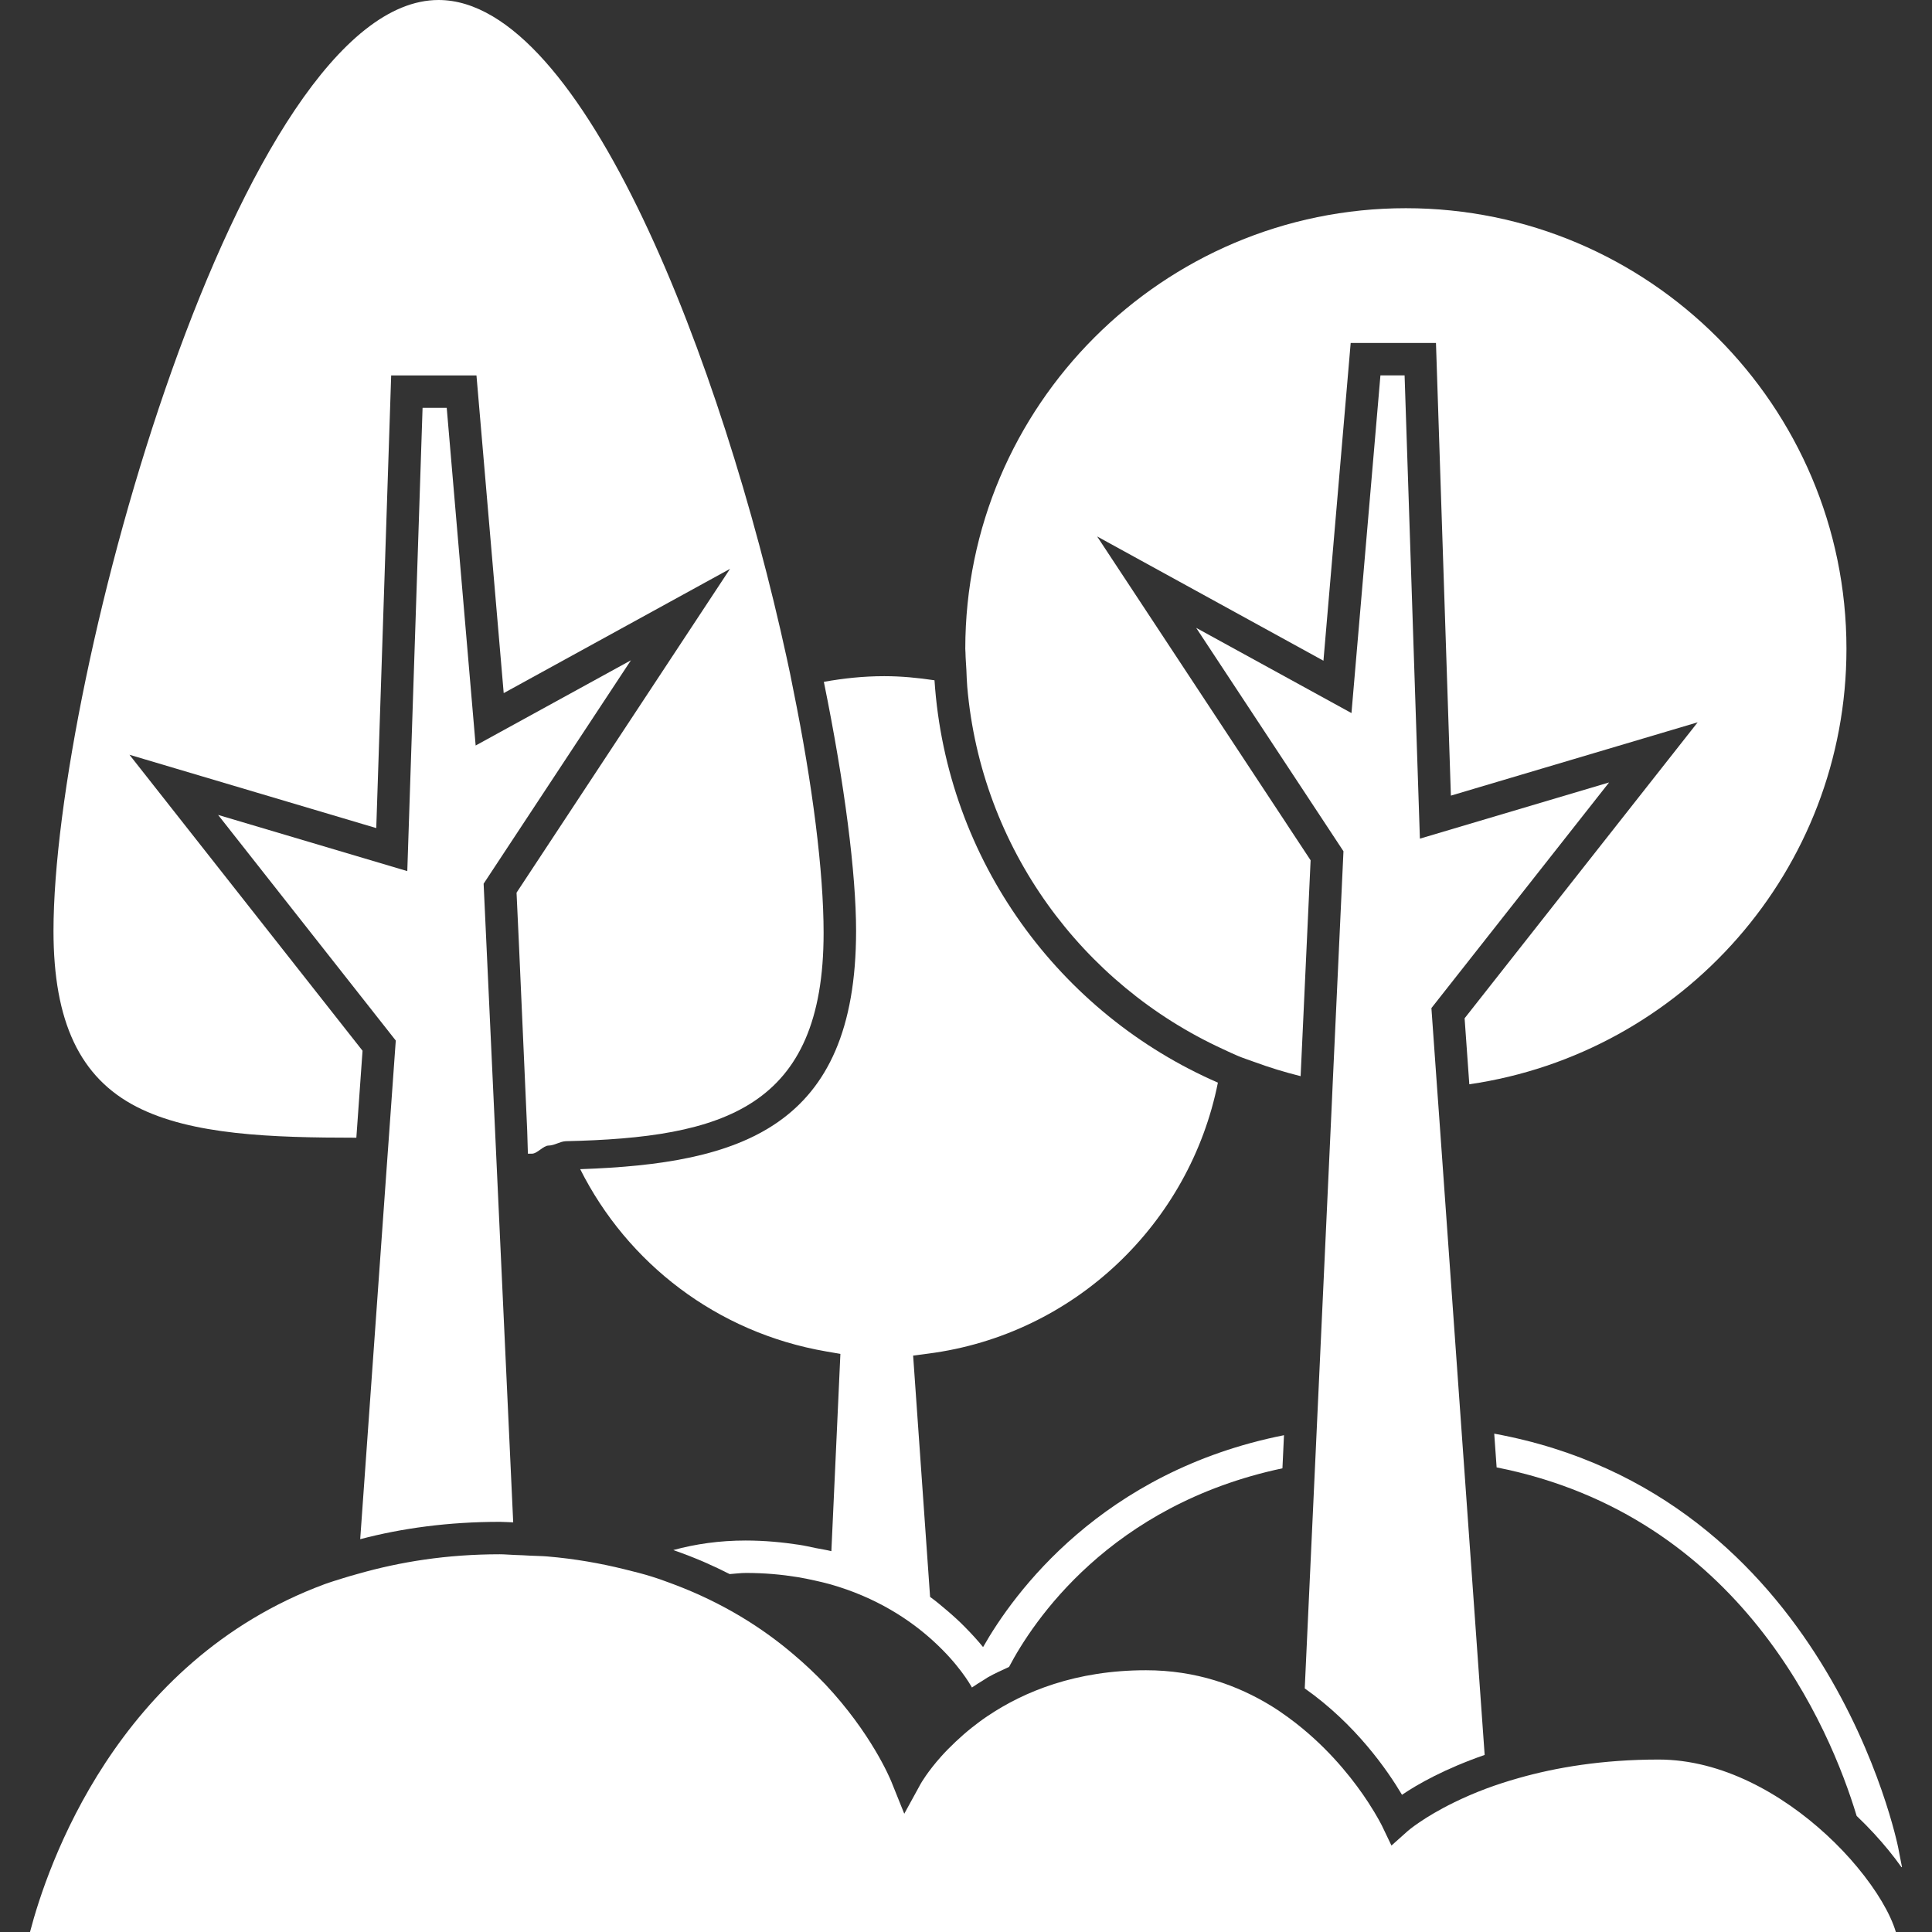 <?xml version="1.0" encoding="utf-8"?>
<!-- Generator: Adobe Illustrator 16.0.0, SVG Export Plug-In . SVG Version: 6.00 Build 0)  -->
<!DOCTYPE svg PUBLIC "-//W3C//DTD SVG 1.1//EN" "http://www.w3.org/Graphics/SVG/1.1/DTD/svg11.dtd">
<svg version="1.1" id="Capa_1" xmlns="http://www.w3.org/2000/svg" xmlns:xlink="http://www.w3.org/1999/xlink" x="0px" y="0px"
	 width="569.695px" height="569.695px" viewBox="0 0 569.695 569.695" enable-background="new 0 0 569.695 569.695"
	 xml:space="preserve">
<rect x="0" y="0" width="569.695" height="569.695" fill="#333333" stroke="none"/>
<g>
	<g>
		<path fill="#FFFFFF" d="M171.087,344.758c13.885,27.653,40.22,48.193,72.561,53.751l4.16,0.717l-2.659,58.169
			c-1.453-0.373-3.079-0.604-4.599-0.909c-1.616-0.334-3.185-0.707-4.887-0.965c-4.944-0.746-10.146-1.263-15.816-1.263
			c-7.688,0-14.784,1.031-21.305,2.812c3.223,1.128,6.34,2.333,9.323,3.634c2.515,1.101,4.953,2.258,7.296,3.452
			c1.615-0.104,3.155-0.335,4.839-0.335c5.47,0,10.509,0.469,15.223,1.233c1.693,0.276,3.29,0.612,4.887,0.966
			c1.56,0.345,3.117,0.698,4.58,1.109c13.818,3.9,23.764,10.604,30.477,16.733c1.864,1.702,3.509,3.366,4.886,4.896
			c2.831,3.154,4.609,5.728,5.556,7.2c0.432,0.669,0.728,1.176,0.805,1.31l0.182,0.335c1.147-0.765,2.275-1.521,3.528-2.257
			c0.421-0.248,0.765-0.525,1.194-0.765c1.912-1.091,4.094-2.057,6.227-3.052c6.941-13.225,29.644-47.755,80.61-58.561l0.125-2.602
			l0.334-7.163c-53.751,10.683-79.771,46.665-88.729,62.481c-1.425-1.778-3.309-3.844-5.412-5.977
			c-1.587-1.616-3.385-3.262-5.384-4.953c-1.53-1.291-3.05-2.593-4.829-3.873l-5.001-71.154l4.466-0.583
			c43.203-5.595,77.141-38.499,85.402-79.904c-46.685-20.311-80.038-65.446-83.566-118.642c-4.848-0.728-9.772-1.214-14.812-1.214
			c-6.092,0-12.021,0.631-17.815,1.673c6.149,30.149,9.505,56.629,9.505,73.449C252.426,332.622,218.288,343.141,171.087,344.758z"
			/>
		<path fill="#FFFFFF" d="M440.607,422.748l0.525,7.354l0.182,2.592c72.044,14.258,98.312,76.787,106.163,102.77
			c1.778,1.691,3.472,3.403,5.078,5.145c3.031,3.289,5.774,6.636,8.128,9.954h0.162l-1.101-5.67
			C559.526,543.753,538.67,440.688,440.607,422.748z"/>
		<path fill="#FFFFFF" d="M284.958,197.513c0.077,1.673,0.114,3.355,0.259,5.011c4.093,47.554,33.88,87.774,75.4,106.833
			c1.511,0.698,3.002,1.425,4.552,2.065c1.491,0.621,3.05,1.108,4.569,1.673c4.485,1.654,9.086,3.069,13.78,4.235l2.945-63.657
			l-62.95-95.49l66.736,36.644l8.031-93.693h25.149l4.398,133.475l72.771-21.621l-68.726,87.277l1.387,19.459
			c62.787-9.112,111.211-63.142,111.211-128.415c0-71.643-58.283-129.916-129.916-129.916s-129.916,58.283-129.916,129.916
			c0,0.411,0.059,0.813,0.059,1.214C284.719,194.205,284.881,195.85,284.958,197.513z"/>
		<path fill="#FFFFFF" d="M40.272,326.358c16.256,8.357,39.904,9.113,64.806,9.123l1.826-25.647l-68.726-87.275l72.771,21.621
			l4.397-133.483h25.149l8.032,93.684l66.737-36.644l-62.95,95.491l0.688,14.784l2.458,55.492l0.201,6.692c0.382,0,0.765,0,1.146,0
			c1.664,0,3.337-2.381,4.963-2.399c1.74-0.02,3.434-1.253,5.125-1.291c46.34-1.032,75.964-9.716,75.964-61.42
			c0-18.035-3.241-43.652-8.932-71.671c-0.315-1.559-0.631-3.27-0.965-4.848c-0.325-1.54-0.669-3.174-1.014-4.724
			C213.038,107.128,172.025,0,129.319,0C70.987,0,15.773,199.76,15.773,274.52C15.783,301.305,23.558,317.762,40.272,326.358z"/>
		<path fill="#FFFFFF" d="M392.775,324.093l-0.22,4.791l-4.294,92.718l-0.334,7.287l-0.115,2.457l-3.079,66.525
			c15.004,10.566,24.365,24.088,28.678,31.365c4.59-3.127,12.785-7.746,24.375-11.752l-6.157-86.417l-0.183-2.523l-0.517-7.259
			l-6.483-90.996l-0.344-4.763l-0.345-4.762l-1.673-23.505l52.393-66.536l-55.788,16.571l-4.513-136.601h-7.124l-8.54,99.574
			l-45.795-25.13l43.434,65.876l-3.165,68.276L392.775,324.093z"/>
		<path fill="#FFFFFF" d="M140.258,219.832l-8.53-99.574h-7.124l-4.504,136.61l-55.788-16.572l52.394,66.536l-0.135,1.847
			l-1.912,26.784l-0.345,4.78l-0.344,4.781l-7.755,108.841c12.335-3.242,26-5.115,41.167-5.115c1.357,0,2.61,0.123,3.949,0.151
			l-4.811-103.867l-0.22-4.78l-0.22-4.781l-3.472-74.895l43.434-65.876L140.258,219.832z"/>
		<path fill="#FFFFFF" d="M538.565,541.009c-13.072-12.039-30.82-22.166-49.477-22.166c-16.619,0-30.294,2.343-41.243,5.45
			c-1.73,0.487-3.423,0.994-5.021,1.521c-1.501,0.498-2.982,0.995-4.359,1.512c-3.644,1.357-6.837,2.765-9.619,4.121
			c-9.133,4.456-13.694,8.415-13.79,8.511l-1.176,1.053l-3.576,3.192l-1.53-3.192l-1.224-2.563c-0.059-0.115-1.425-2.896-4.104-7
			c-3.748-5.757-10.154-14.134-19.259-21.669c-1.415-1.166-2.869-2.323-4.418-3.433c-1.559-1.128-3.154-2.237-4.849-3.28
			c-9.954-6.12-22.261-10.557-36.997-10.557c-20.722,0-35.955,6.292-46.569,13.416c-0.027,0.02-0.065,0.038-0.096,0.058
			c-1.692,1.138-3.241,2.295-4.695,3.452c-1.769,1.405-3.337,2.802-4.78,4.159c-1.578,1.492-3.013,2.944-4.218,4.294
			c-4.083,4.57-6.005,7.966-6.062,8.069l-4.858,8.865l-3.776-9.391c-0.488-1.205-6.016-14.401-19.518-28.783
			c-1.368-1.453-2.878-2.926-4.418-4.398c-1.492-1.425-3.107-2.83-4.762-4.256c-9.143-7.831-20.817-15.3-35.516-20.827
			c-2.074-0.773-4.159-1.549-6.35-2.236c-2.629-0.832-5.431-1.53-8.243-2.219c-7.019-1.73-14.506-3.069-22.682-3.759
			c-1.606-0.134-3.337-0.144-4.992-0.229c-1.521-0.086-3.041-0.172-4.6-0.211c-1.492-0.038-2.859-0.2-4.39-0.2
			c-15.673,0-29.453,2.228-41.902,5.785c-1.55,0.438-3.108,0.859-4.609,1.349c-1.74,0.563-3.519,1.07-5.192,1.692
			C34.22,489.935,13.823,550.599,8.85,569.695h221.573h5.001h50.222h5.136h268.257c-1.615-5.401-5.643-12.229-11.37-19.125
			C545,547.348,541.941,544.115,538.565,541.009z"/>
	</g>
</g>
</svg>
